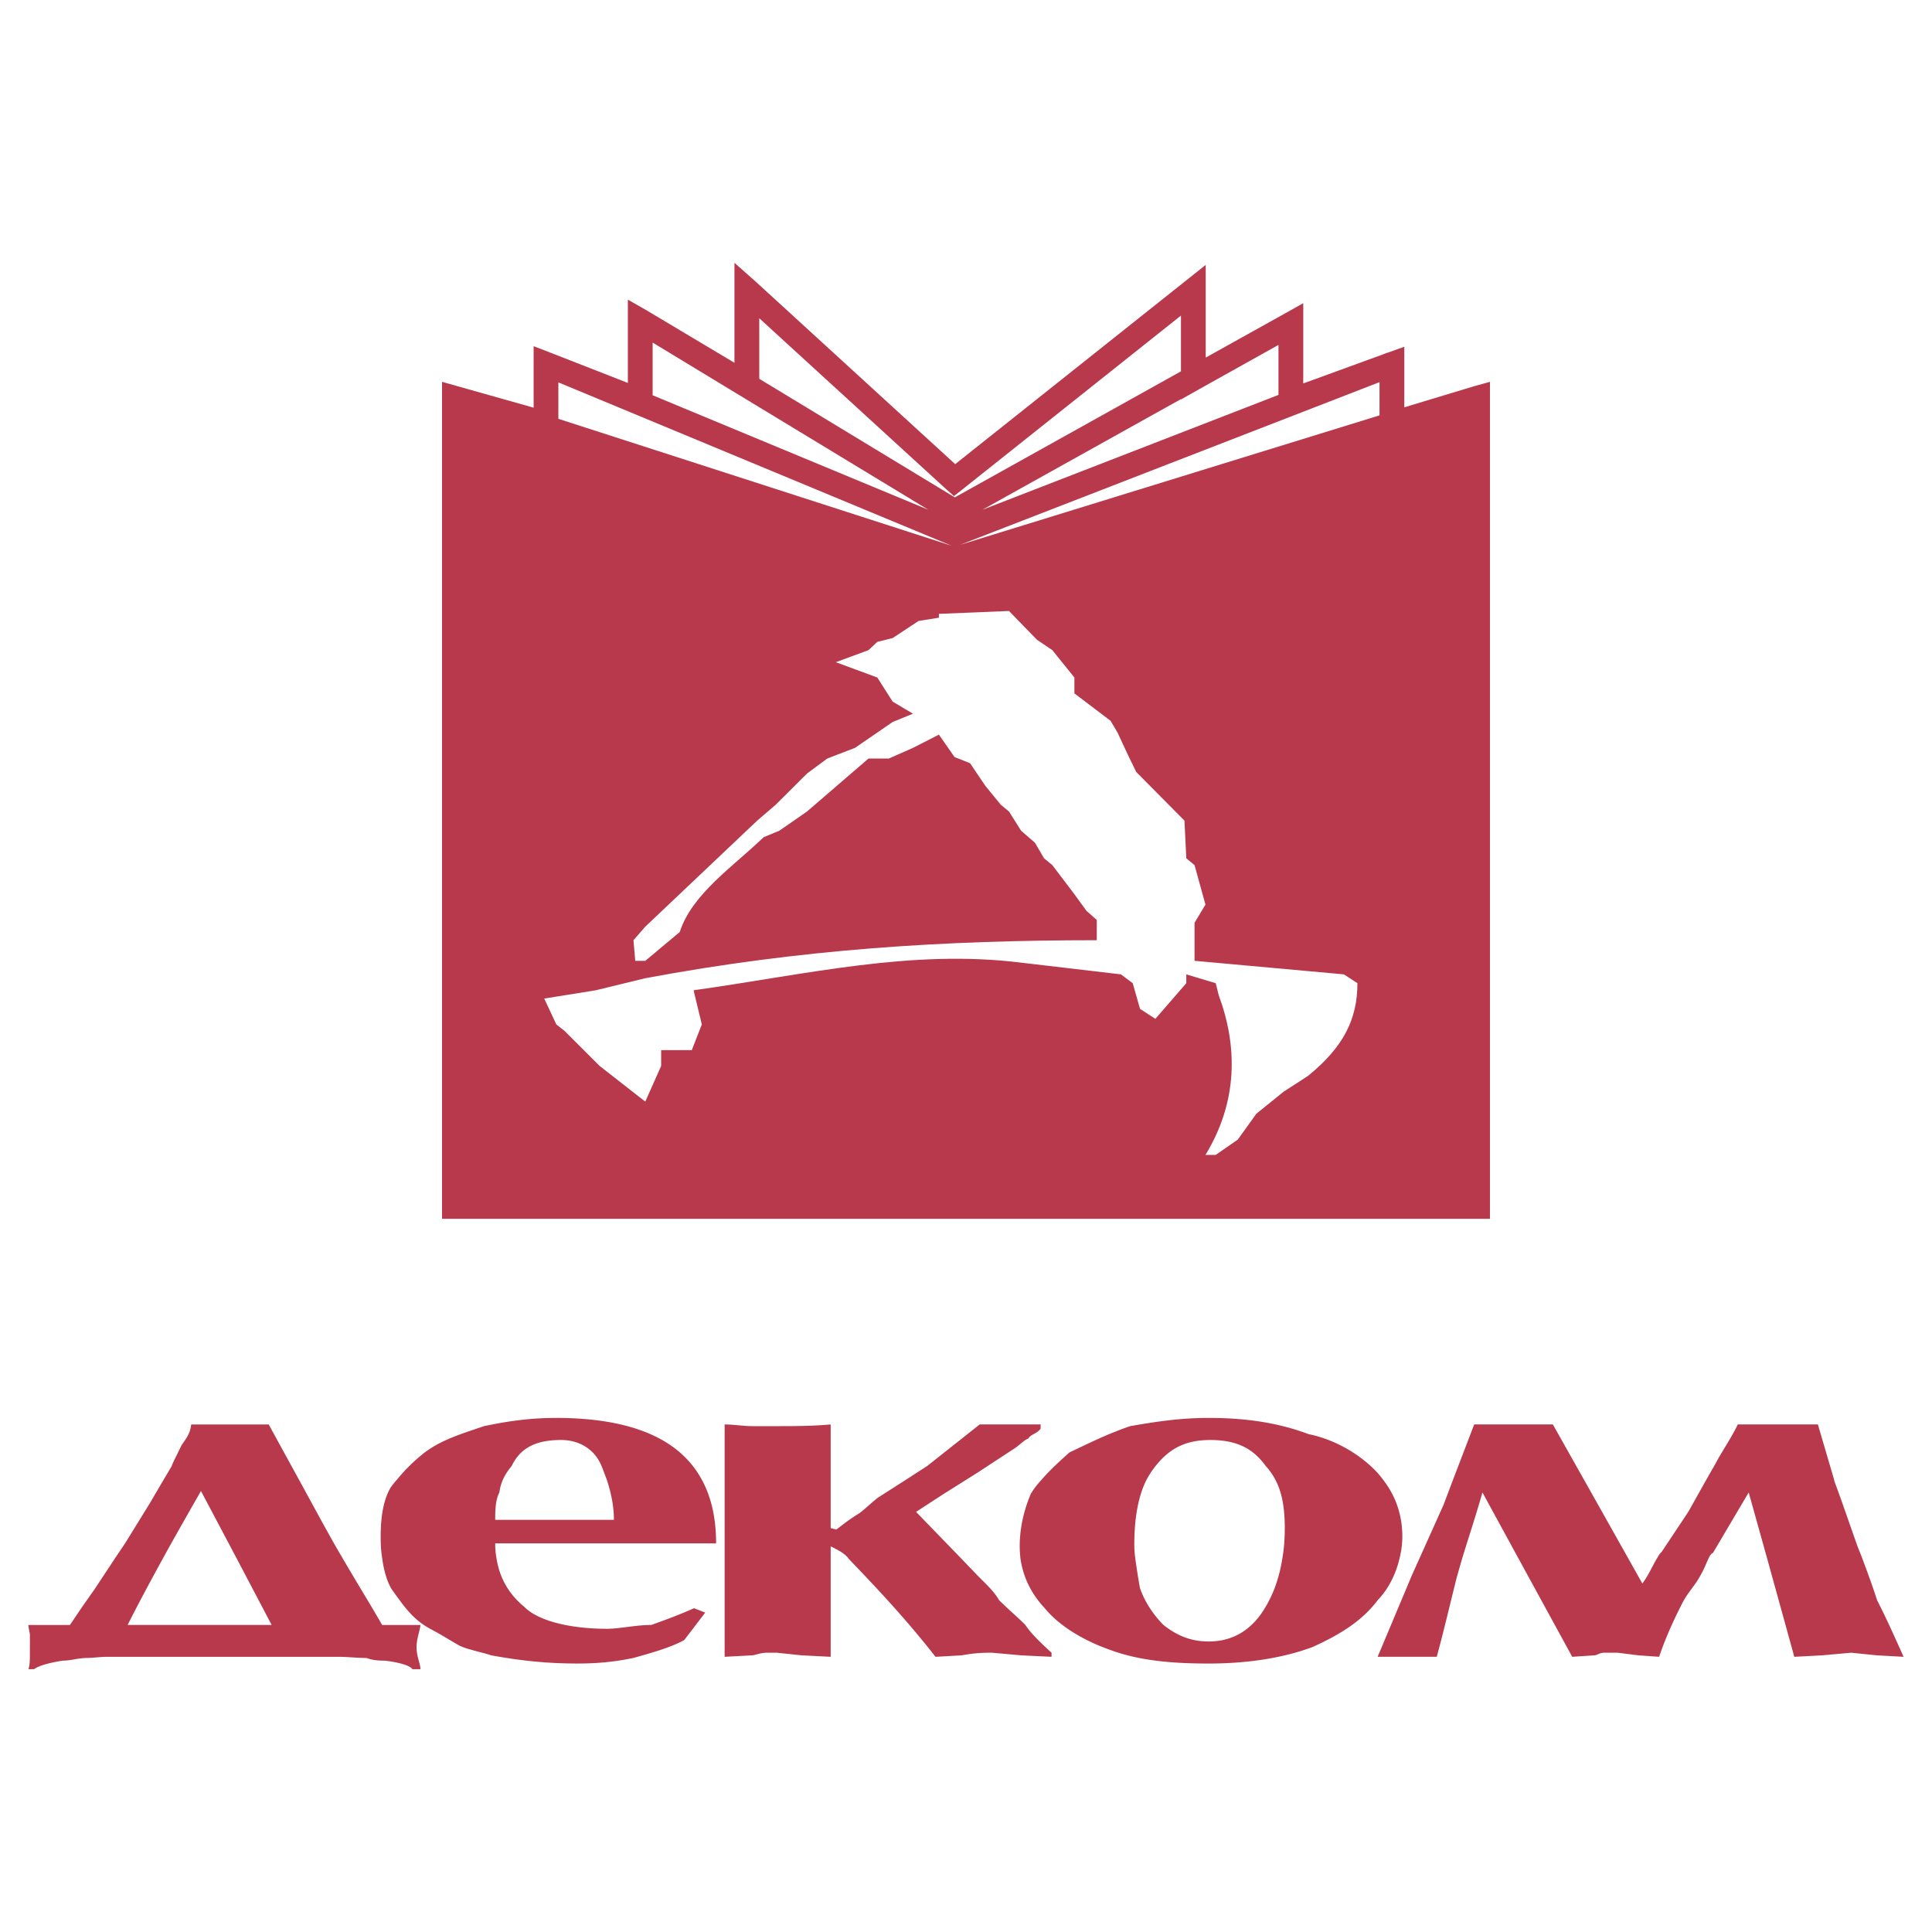 <svg xmlns="http://www.w3.org/2000/svg" width="2500" height="2500" viewBox="0 0 192.756 192.756"><g fill-rule="evenodd" clip-rule="evenodd"><path fill="#fff" d="M0 0h192.756v192.756H0V0z"/><path d="M61.25 151.635c0-1.41-.294-2.732-.707-3.994-.175-.477-.35-.943-.528-1.385-.677-1.646-2.205-2.588-4.026-2.588-2.586 0-4.087.826-4.937 2.588-.382.471-.677.908-.884 1.385-.175.408-.293.82-.347 1.262-.415.791-.415 1.938-.415 2.732H61.25zm8.758-4.026c-2.204-4.062-7.024-6.143-14.549-6.143-2.761 0-5.111.387-7.166.82-2.353.797-4.262 1.381-5.909 2.619a17.39 17.39 0 0 0-2.791 2.734c-.236.26-.444.525-.648.82-.703 1.232-.965 2.91-.965 4.846 0 .68.026 1.414.146 2.115.145 1.145.44 2.268.936 3.115 1.267 1.762 2.091 3 3.851 3.969 1.119.59 1.941 1.121 2.911 1.674.823.41 2.47.711 3.176.973 2.904.529 5.49.818 8.664.818 1.792 0 3.587-.146 5.526-.555 1.909-.525 3.847-1.09 5.081-1.789l2.088-2.736-1.115-.438c-1.238.555-2.616 1.084-4.262 1.67-1.527 0-3.176.383-4.408.383-3.733 0-6.907-.795-8.288-2.207-1.555-1.291-2.463-2.908-2.758-4.877a7.458 7.458 0 0 1-.12-1.436h22.037c-.001-2.496-.468-4.619-1.437-6.375zm-57.274 14.514c.823-1.646 2.003-3.879 3.555-6.701 1.059-1.939 2.324-4.141 3.76-6.666l3.53 6.666 3.523 6.701H12.734zm25.391 0c-1.002-1.764-2.442-4.084-3.968-6.701a96.497 96.497 0 0 1-1.147-1.996c-1.086-1.938-2.113-3.85-3.174-5.785-.969-1.77-1.967-3.584-3.026-5.523h-7.73c-.117.967-.525 1.408-.969 2.082-.525 1.086-.969 1.938-.969 2.057l-.823 1.385-1.377 2.348-2.47 3.998-.966 1.436-2.057 3.115-1.239 1.762-1.231 1.824H2.834c0 .268.15.826.15.973v1.23c0 1.355 0 1.793-.15 2.207h.561c.554-.414 1.903-.709 2.875-.852.823 0 1.53-.266 2.379-.266.532 0 1.354-.117 2.025-.117h23.04c.969 0 1.91.117 2.853.117.704.266 1.41.266 1.819.266 1.234.143 2.469.438 2.764.852h.795c0-.562-.386-1.234-.386-2.207 0-.85.386-1.82.386-2.203h-3.82v-.002zm64.176 0c-.564-.586-1.504-1.381-2.619-2.467-.559-.973-1.381-1.672-2.205-2.521l-1.643-1.713-4.438-4.582 2.794-1.818 3.287-2.064 3.586-2.348c.674-.41 1.09-.941 1.529-1.084.26-.441.791-.441 1.23-.973v-.436h-6.078l-5.229 4.139-2.142 1.385-2.794 1.789c-.707.559-1.406 1.236-1.821 1.529-1.089.676-1.617 1.117-2.321 1.646l-.561-.148v-10.34c-1.909.17-3.702.17-5.377.17h-2.467c-.853 0-1.821-.17-2.736-.17v23.182l2.736-.146c.266 0 .82-.262 1.498-.262h.969l2.499.262 2.878.146v-11.02c.528.266 1.29.611 1.733 1.143 0 .027.029.062.059.092 2.615 2.73 5.64 5.908 8.667 9.785l2.616-.146c1.411-.262 2.35-.262 3.024-.262l2.91.262 3.027.146v-.408c-1.23-1.121-2.06-1.942-2.611-2.768zm23.976-1.824c-1.264 2.207-3.168 3.471-5.672 3.471-1.91 0-3.293-.674-4.523-1.646-1.115-1.115-1.938-2.467-2.354-3.705a74.37 74.37 0 0 1-.473-3.02 11.481 11.481 0 0 1-.086-1.266c0-2.645.385-4.855 1.232-6.523.182-.324.357-.615.564-.912 1.496-2.088 3.17-3.029 5.789-3.029 2.605 0 4.258.826 5.521 2.588.385.412.707.883.973 1.385.668 1.262.934 2.818.934 4.816 0 .969-.059 1.967-.232 2.965-.264 1.712-.79 3.411-1.673 4.876zm13.368-4.877a8.67 8.67 0 0 0 .266-2.115c0-2.146-.648-4.029-1.912-5.666-.174-.236-.35-.443-.551-.684-1.537-1.672-4.033-3.289-6.885-3.873-2.902-1.086-6.08-1.617-9.957-1.617-2.885 0-5.379.387-7.85.82-2.32.797-3.992 1.648-6.055 2.619-.939.85-1.963 1.762-2.787 2.734a8.581 8.581 0 0 0-1.062 1.381c-.699 1.645-1.115 3.436-1.115 5.258 0 .385.031.762.064 1.143.26 1.885 1.051 3.557 2.438 5.031 1.35 1.67 3.734 3.174 6.463 4.137 2.91 1.092 6.203 1.381 9.904 1.381 3.877 0 7.43-.555 10.34-1.645 2.736-1.23 4.965-2.615 6.502-4.67 1.107-1.15 1.847-2.677 2.197-4.234zm47.632 4.234c-.475-1.5-1.031-2.973-1.498-4.234-.207-.531-.408-.998-.557-1.436-.682-1.91-1.381-3.998-2.205-6.203l-.025-.143-1.621-5.523h-7.992c-.674 1.408-1.646 2.789-2.203 3.875l-.941 1.648-1.795 3.199-2.639 3.967a2.404 2.404 0 0 0-.447.615c-.467.74-.85 1.713-1.498 2.562l-1.438-2.562-4.377-7.781-3.111-5.523h-7.85l-2.113 5.523-.941 2.492-2.377 5.289-.771 1.713-3.43 8.164h5.898c.68-2.5 1.266-5 1.945-7.73.201-.736.408-1.441.609-2.146.68-2.207 1.387-4.342 2.004-6.52l3.557 6.52 5.4 9.877 2.203-.146c.268 0 .527-.262.973-.262h1.35l2.094.262 2.049.146c.713-2.088 1.504-3.762 2.326-5.377.584-1.117 1.232-1.678 1.822-2.787.355-.598.59-1.271.816-1.713.117-.264.271-.438.414-.498l3.559-6.021 1.822 6.52 2.729 9.877 2.77-.146 2.902-.262 2.588.262 2.645.146c-.825-1.823-1.675-3.763-2.646-5.644zM147.066 38.535l-6.961 2.104v-6.044l-1.646.59-.033.013-.006-.013-.455.178-7.939 2.894v-8.009l-1.828 1.027-7.902 4.402v-9.248l-1.996 1.586-23 18.293-19.964-18.264-2.058-1.821v9.973l-8.781-5.242-1.854-1.059v8.31l-7.73-3.021-1.672-.645v6.135l-7.582-2.14-1.555-.44v83.509h104.549V38.095l-1.587.44zM92.618 50.858L65.114 39.436v-5.257l27.504 16.679zm27.034-12.034l7.902-4.412V39.4L98.01 50.861l19.814-11.042v.036l1.828-1.031zM95.794 54.355l41.84-16.229v3.316l-41.84 12.913zm-1.034.017l.168.071-39.22-12.657v-3.637L94.76 54.372zm.415-4.879l.823-.645 21.826-17.363v5.565L95.263 49.623l-19.511-11.83v-6.042l18.656 17.064.767.678z" fill="#b8394b"/><path d="M120.27 115.227c3.229-5.318 3.229-10.783 1.322-15.934l-.299-1.199-2.936-.881v.881l-3.086 3.557-1.531-.998-.73-2.559-1.174-.881-9.965-1.17c-10.955-1.358-21.358 1.17-32.673 2.758l.823 3.406-1.002 2.564h-3.056v1.578l-1.585 3.559-4.553-3.559-3.498-3.494-.823-.648-1.206-2.58 5.142-.826 4.939-1.203c15.603-2.913 29.825-3.791 45.046-3.791v-2.025l-1.029-.908-1.201-1.653-2.203-2.908-.822-.674-.914-1.559-1.383-1.203-1.205-1.913-.822-.677-1.557-1.909-1.503-2.229-1.553-.619-1.557-2.236-2.59 1.322-2.401 1.061h-2.032l-6.139 5.289-2.758 1.913-1.565.648c-3.054 2.936-7.17 5.695-8.372 9.46l-3.439 2.875h-1l-.179-2.055 1.177-1.352 11.166-10.58 1.851-1.588 3.119-3.111 2.026-1.5 2.761-1.061 3.759-2.583 2.025-.827L89.059 70l-1.53-2.405-4.138-1.527 3.26-1.206.878-.823 1.53-.379 2.587-1.708 2.028-.324v-.383l6.992-.288 2.793 2.872 1.531 1.033 2.203 2.732v1.588l3.611 2.732.707 1.202 1.023 2.204.83 1.702 4.811 4.852.182 3.763.822.674 1.09 3.942-1.09 1.814v3.793l14.896 1.351 1.355.881c0 3.557-1.355 6.35-4.939 9.258l-2.412 1.559-2.729 2.205-1.854 2.582-2.205 1.529h-1.021v.002z" fill="#fff"/></g></svg>